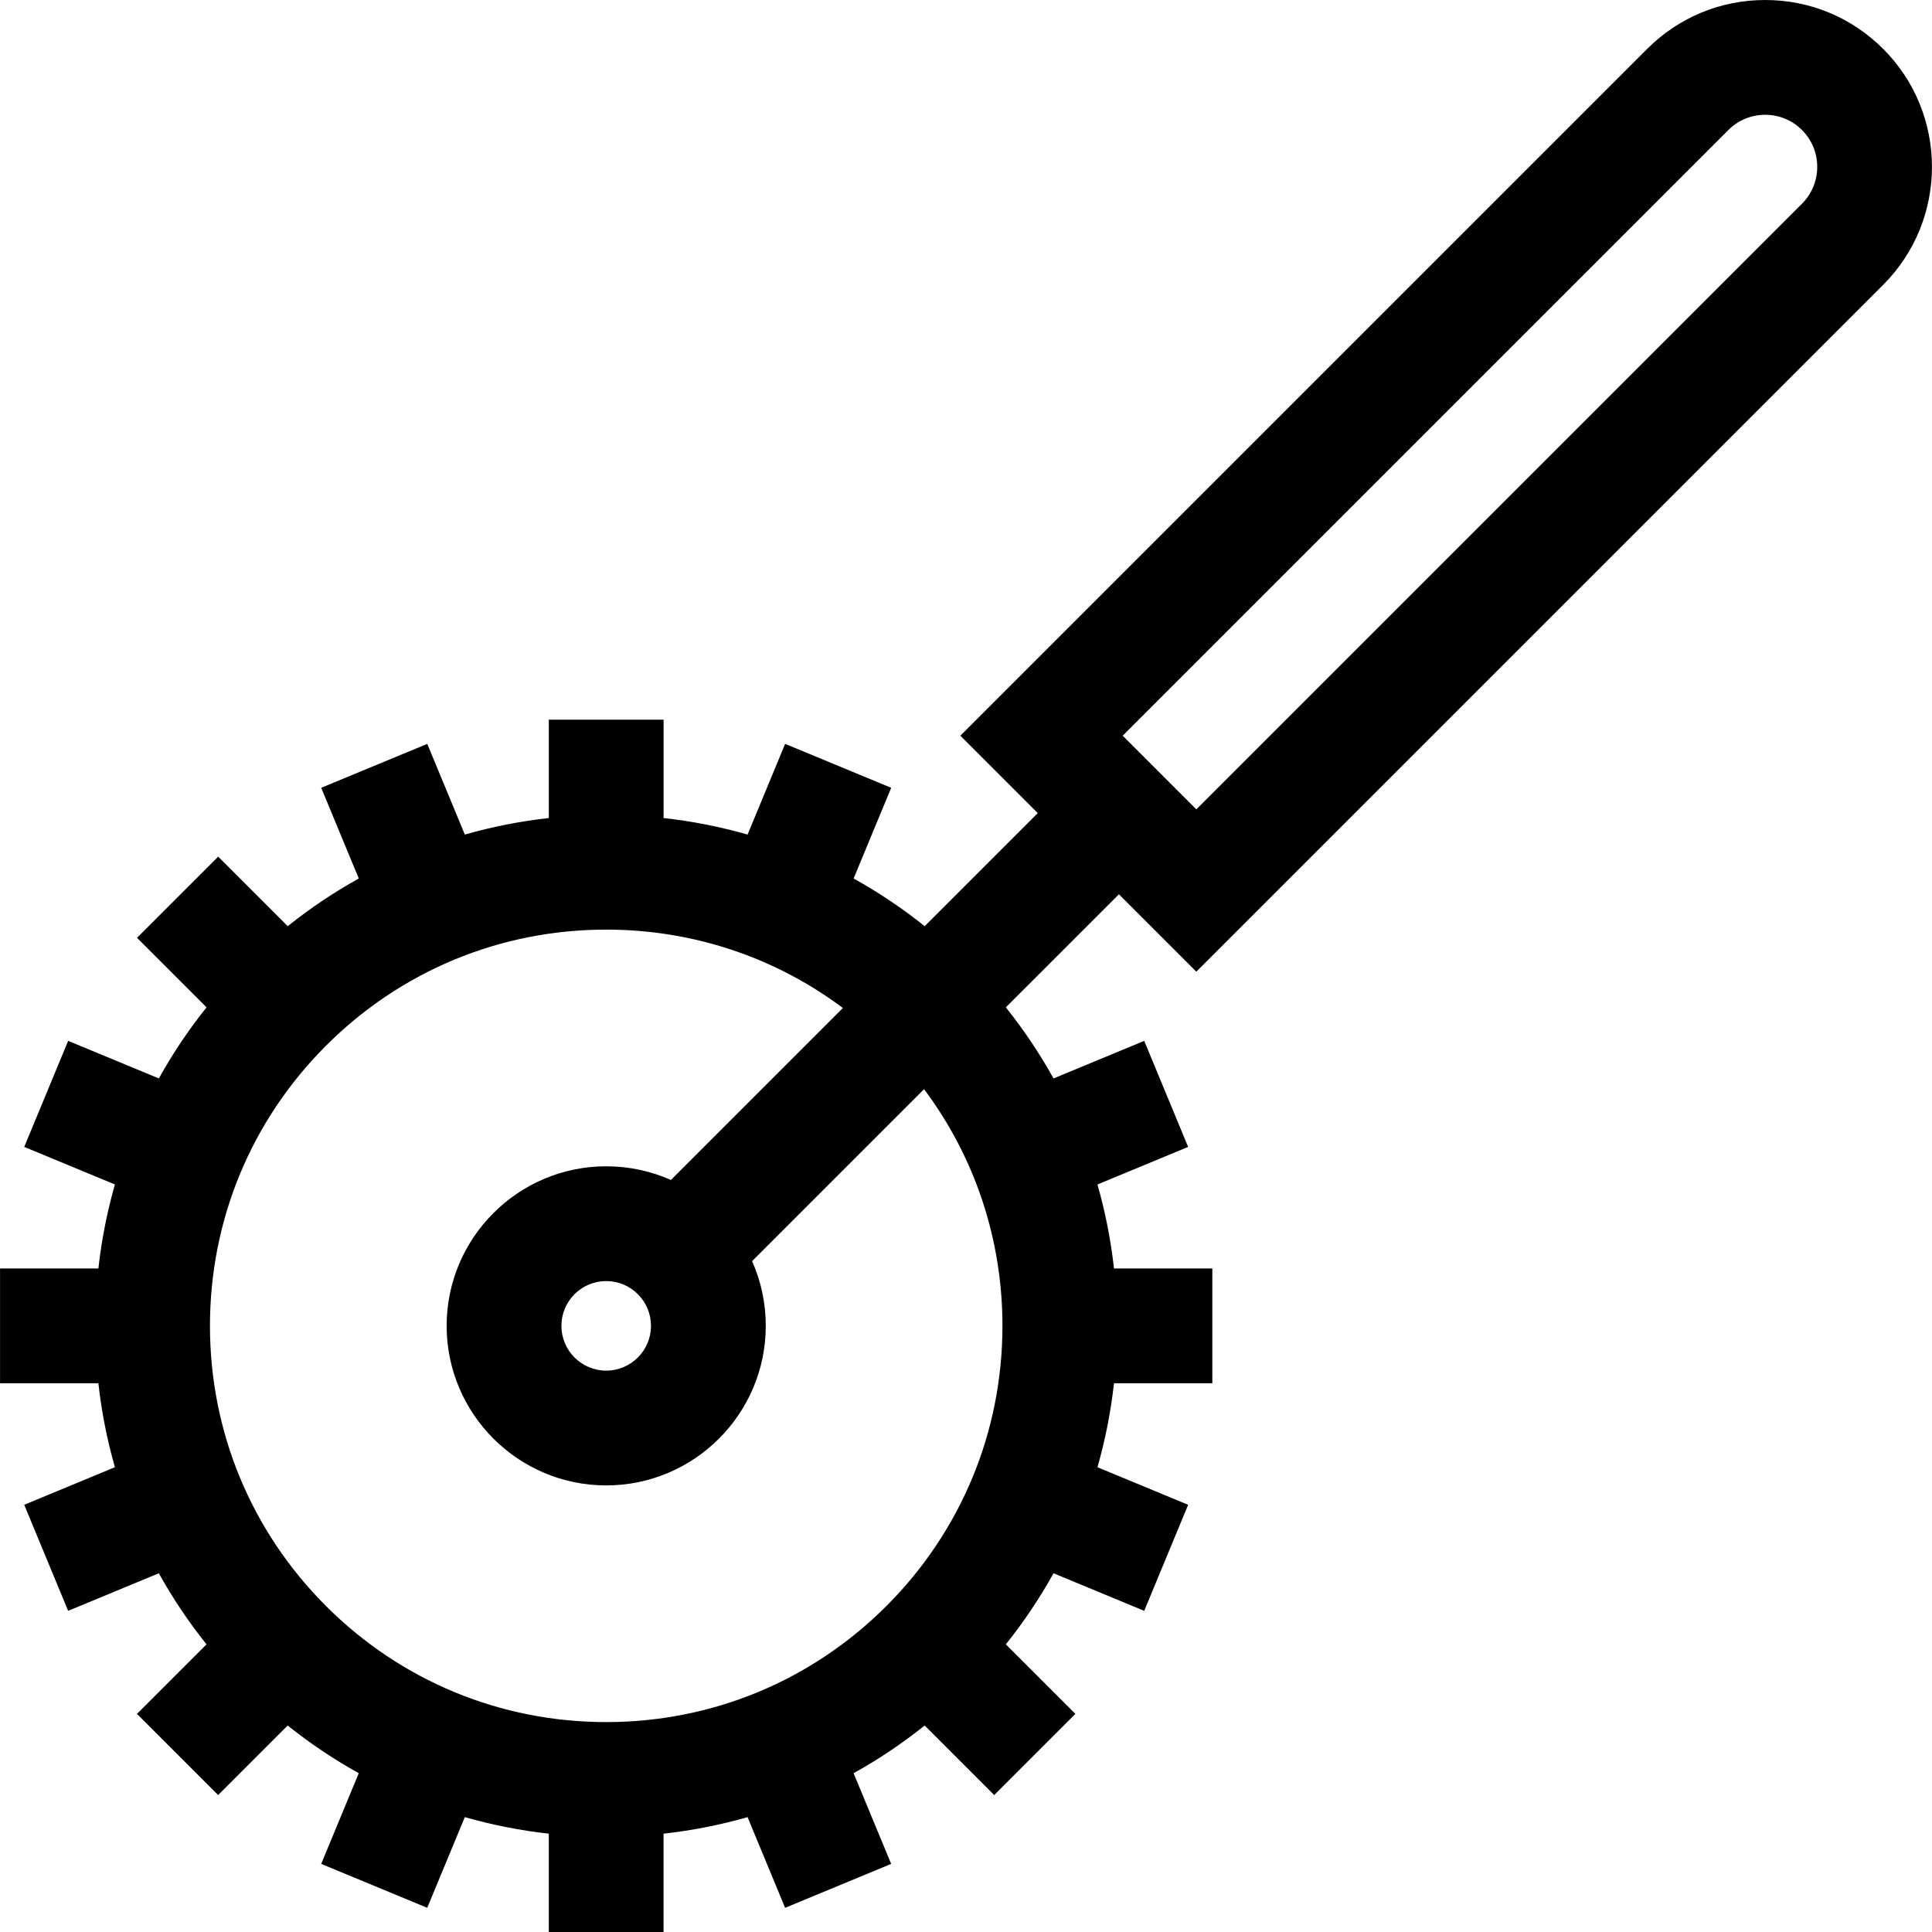 <?xml version="1.0" encoding="iso-8859-1"?>
<!-- Uploaded to: SVG Repo, www.svgrepo.com, Generator: SVG Repo Mixer Tools -->
<svg fill="#000000" height="800px" width="800px" version="1.1" id="Layer_1" xmlns="http://www.w3.org/2000/svg" xmlns:xlink="http://www.w3.org/1999/xlink" 
	 viewBox="0 0 512 512" xml:space="preserve">
<g>
	<g>
		<path d="M317.042,257.501L499.059,75.483c17.238-17.239,17.238-45.291,0-62.53C490.709,4.6,479.605,0,467.794,0
			s-22.915,4.6-31.266,12.952L254.512,194.969l20.511,20.511l-29.97,29.97c-5.955-4.764-12.254-8.986-18.837-12.64l9.956-24.035
			l-28.102-11.64l-9.956,24.035c-7.239-2.071-14.678-3.541-22.257-4.382v-26.059h-30.417v26.06
			c-7.58,0.843-15.019,2.311-22.257,4.382l-9.956-24.036l-28.102,11.64l9.956,24.036c-6.583,3.654-12.883,7.876-18.837,12.639
			l-18.427-18.427l-21.508,21.508l18.428,18.428c-4.764,5.955-8.986,12.253-12.639,18.837l-24.035-9.956l-11.64,28.102l24.034,9.956
			c-2.071,7.239-3.541,14.678-4.382,22.258H0.012v30.417h26.059c0.842,7.58,2.31,15.018,4.381,22.257l-24.034,9.955l11.64,28.102
			l24.033-9.954c3.654,6.584,7.876,12.883,12.64,18.837l-18.427,18.427l21.508,21.508l18.426-18.427
			c5.955,4.764,12.254,8.986,18.837,12.64l-9.955,24.034l28.102,11.64l9.955-24.034c7.239,2.071,14.678,3.541,22.258,4.382V512
			h30.417v-26.059c7.58-0.842,15.019-2.31,22.258-4.382l9.955,24.034l28.102-11.64l-9.955-24.034
			c6.584-3.654,12.883-7.876,18.837-12.64l18.427,18.427l21.508-21.508l-18.427-18.427c4.764-5.955,8.986-12.253,12.64-18.837
			l24.034,9.956l11.64-28.102l-24.034-9.956c2.071-7.238,3.541-14.677,4.382-22.257h26.059v-30.417h-26.059
			c-0.842-7.58-2.311-15.019-4.382-22.258l24.034-9.956l-11.64-28.102l-24.034,9.956c-3.654-6.584-7.876-12.883-12.64-18.837
			l29.972-29.97L317.042,257.501z M458.036,34.46c2.607-2.607,6.072-4.042,9.758-4.042s7.15,1.436,9.757,4.042
			c5.381,5.381,5.381,14.135,0,19.516L317.042,214.483l-19.515-19.515L458.036,34.46z M234.9,425.616
			c-19.833,19.833-46.203,30.756-74.25,30.755c-28.05,0-54.419-10.922-74.253-30.756c-19.833-19.833-30.756-46.202-30.755-74.25
			c0-28.049,10.922-54.418,30.756-74.251c19.834-19.833,46.204-30.757,74.252-30.757c22.912,0,44.702,7.292,62.726,20.773
			l-45.573,45.573c-5.331-2.366-11.142-3.623-17.149-3.623c-0.001,0-0.003,0-0.004,0c-23.317,0-42.286,18.969-42.286,42.285
			s18.969,42.285,42.286,42.285c23.317,0,42.286-18.969,42.286-42.285c0-6.009-1.256-11.822-3.625-17.153l45.573-45.573
			c13.48,18.022,20.772,39.812,20.772,62.725C265.656,379.413,254.733,405.783,234.9,425.616z M172.516,351.364
			c0,6.544-5.324,11.868-11.869,11.868c-6.545,0-11.869-5.324-11.869-11.868s5.324-11.868,11.869-11.868h0.002
			c3.169,0,6.148,1.234,8.39,3.476C171.282,345.214,172.516,348.194,172.516,351.364z"/>
	</g>
</g>
</svg>